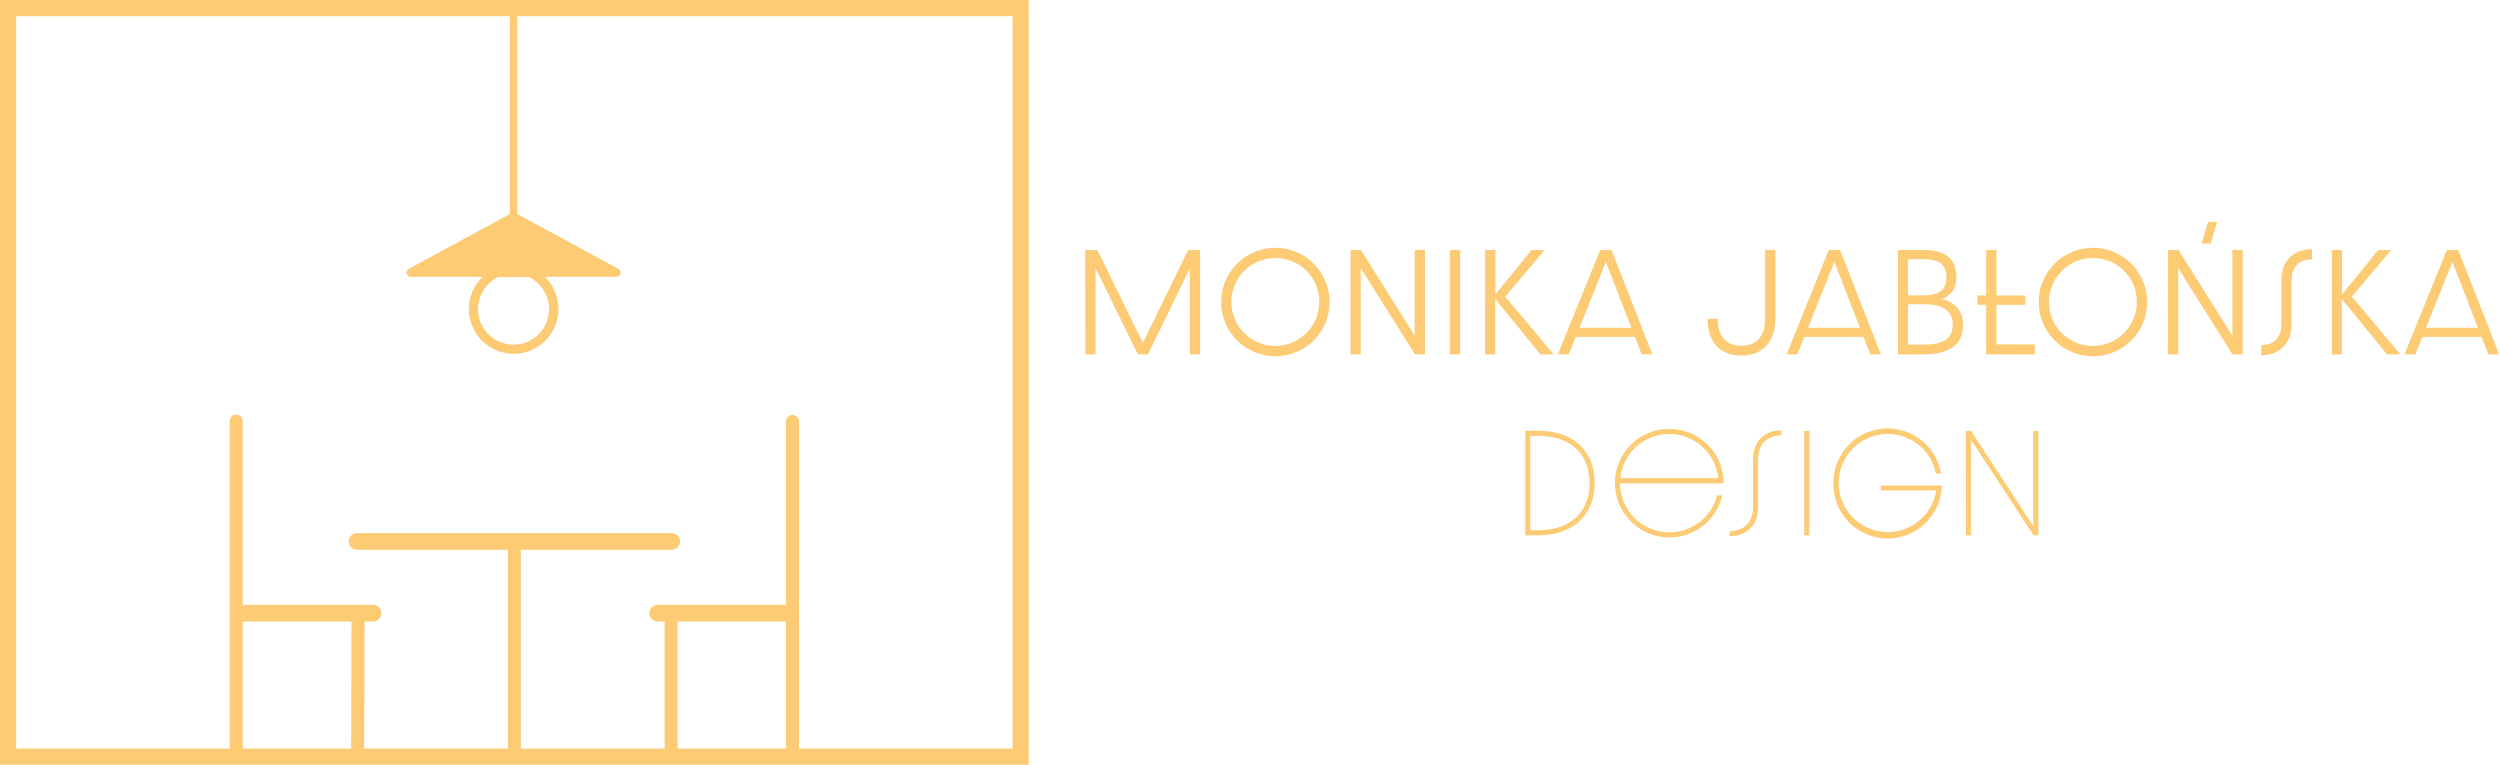 <?xml version="1.0" encoding="UTF-8"?> <svg xmlns="http://www.w3.org/2000/svg" width="830" height="254" viewBox="0 0 830 254" fill="none"><path d="M506.37 143H510.54C523.54 143 529.45 150.91 529.45 160.35C529.45 169.79 523.51 177.73 510.54 177.73H506.37V143ZM510.54 176.05C521.91 176.05 527.76 169.48 527.76 160.35C527.76 151.22 521.91 144.68 510.54 144.68H508.06V176.05H510.54Z" fill="#FCCB73"></path><path d="M536.15 160.39C536.15 155.616 538.046 151.038 541.422 147.662C544.798 144.286 549.376 142.39 554.15 142.39C564.15 142.39 572.47 150.57 572.15 160.46H537.85C537.873 164.441 539.344 168.278 541.989 171.254C544.634 174.23 548.272 176.141 552.223 176.631C556.174 177.121 560.168 176.156 563.46 173.916C566.752 171.676 569.115 168.315 570.11 164.46H571.84C570.837 168.773 568.286 172.567 564.67 175.122C561.054 177.678 556.626 178.817 552.226 178.324C547.826 177.831 543.76 175.739 540.8 172.446C537.841 169.153 536.193 164.888 536.17 160.46L536.15 160.39ZM570.43 158.75C570.018 154.726 568.128 150.997 565.125 148.286C562.122 145.575 558.221 144.075 554.175 144.075C550.13 144.075 546.228 145.575 543.225 148.286C540.222 150.997 538.332 154.726 537.92 158.75H570.43Z" fill="#FCCB73"></path><path d="M574.26 176.3C578.93 176.3 582.01 173.52 582.01 168.3V152.55C582.01 146.41 585.84 142.87 591.44 142.87V144.55C586.77 144.55 583.69 147.33 583.69 152.55V168.3C583.69 174.45 579.86 177.99 574.26 177.99V176.3Z" fill="#FCCB73"></path><path d="M599.01 143.08H600.69V177.73H599.01V143.08Z" fill="#FCCB73"></path><path d="M608.69 160.35C608.664 155.832 610.338 151.469 613.38 148.128C616.422 144.788 620.609 142.713 625.109 142.316C629.61 141.92 634.095 143.23 637.675 145.987C641.254 148.745 643.665 152.747 644.43 157.2H642.71C641.919 153.202 639.659 149.646 636.374 147.233C633.09 144.82 629.021 143.726 624.969 144.167C620.918 144.607 617.178 146.55 614.489 149.612C611.8 152.675 610.357 156.633 610.443 160.708C610.53 164.782 612.141 168.676 614.958 171.621C617.775 174.566 621.593 176.348 625.66 176.616C629.726 176.884 633.745 175.618 636.924 173.067C640.103 170.517 642.21 166.868 642.83 162.84H624.43V161.2H644.69C644.579 165.974 642.575 170.508 639.121 173.805C635.667 177.102 631.044 178.891 626.27 178.78C621.496 178.669 616.962 176.665 613.665 173.211C610.368 169.757 608.579 165.134 608.69 160.36V160.35Z" fill="#FCCB73"></path><path d="M652.67 143.08H654.4L675.03 174.62V143.04H676.71V177.73H675.15L654.39 146.03V177.73H652.71L652.67 143.08Z" fill="#FCCB73"></path><path d="M360.28 82.99H364.33L379.44 113.85L394.44 82.99H398.44V117.64H395.04V89.09L381.15 117.64H377.78L363.71 89.01V117.64H360.3L360.28 82.99Z" fill="#FCCB73"></path><path d="M423.42 118.27C419.86 118.27 416.38 117.214 413.42 115.236C410.46 113.259 408.153 110.447 406.79 107.158C405.428 103.869 405.071 100.25 405.766 96.758C406.46 93.267 408.175 90.059 410.692 87.542C413.209 85.025 416.417 83.31 419.908 82.616C423.4 81.921 427.019 82.278 430.308 83.64C433.597 85.002 436.409 87.31 438.386 90.27C440.364 93.23 441.42 96.71 441.42 100.27C441.436 102.638 440.981 104.986 440.082 107.177C439.183 109.368 437.858 111.359 436.183 113.033C434.509 114.708 432.518 116.033 430.327 116.932C428.136 117.831 425.788 118.286 423.42 118.27V118.27ZM423.42 85.68C420.533 85.676 417.709 86.529 415.307 88.13C412.904 89.732 411.031 92.011 409.924 94.677C408.818 97.344 408.527 100.279 409.089 103.111C409.652 105.943 411.042 108.545 413.083 110.587C415.125 112.628 417.726 114.018 420.559 114.581C423.391 115.143 426.326 114.852 428.993 113.746C431.659 112.639 433.938 110.766 435.539 108.363C437.141 105.961 437.994 103.137 437.99 100.25C438.01 98.331 437.647 96.427 436.922 94.651C436.197 92.874 435.124 91.26 433.767 89.903C432.41 88.546 430.796 87.473 429.019 86.748C427.243 86.023 425.339 85.66 423.42 85.68Z" fill="#FCCB73"></path><path d="M448.37 82.99H451.83L469.68 111.45V82.95H473.09V117.64H469.76L451.76 89.01V117.64H448.35L448.37 82.99Z" fill="#FCCB73"></path><path d="M481.37 82.99H484.78V117.64H481.37V82.99Z" fill="#FCCB73"></path><path d="M493.07 82.99H496.48V97.76L508.48 82.99H512.82L499.72 98.48L515.85 117.64H511.39L496.44 99.28V117.68H493.03L493.07 82.99Z" fill="#FCCB73"></path><path d="M542.79 111.83H523.15L520.83 117.64H517.21L531.27 82.99H535.02L548.58 117.64H545.04L542.79 111.83ZM541.61 108.83L533.15 86.94L524.4 108.8L541.61 108.83Z" fill="#FCCB73"></path><path d="M566.89 105.85H570.3C570.3 111.36 572.83 114.78 578.13 114.78C583.43 114.78 586.01 111.36 586.01 105.85V82.95H589.42V105.77C589.42 113.47 585.21 118.06 578.13 118.06C571.05 118.06 566.89 113.55 566.89 105.85Z" fill="#FCCB73"></path><path d="M618.67 111.83H599.05L596.73 117.64H593.15L607.15 82.99H610.9L624.45 117.64H620.95L618.67 111.83ZM617.49 108.83L609.03 86.97L600.27 108.83H617.49Z" fill="#FCCB73"></path><path d="M630.15 82.99H638.53C645.81 82.99 649.53 85.81 649.53 91.99C649.53 95.66 647.76 98.23 644.6 99.32C646.642 99.596 648.505 100.627 649.824 102.21C651.142 103.793 651.819 105.812 651.72 107.87C651.72 114.52 647.34 117.68 637.86 117.68H630.15V82.99ZM638.57 98.06C643.57 98.06 646.23 96.29 646.23 92.17C646.23 87.75 643.71 86.06 638.57 86.06H633.43V98.06H638.57ZM637.77 114.44C645.1 114.44 648.3 112.67 648.3 107.79C648.3 103.15 645.14 101.01 638.57 101.01H633.43V114.44H637.77Z" fill="#FCCB73"></path><path d="M675.57 114.36V117.64H659.4V101.2H656.5V98.1H659.4V82.99H662.81V98.1H672.37V101.2H662.81V114.34L675.57 114.36Z" fill="#FCCB73"></path><path d="M694.85 118.27C691.29 118.27 687.81 117.214 684.85 115.236C681.89 113.259 679.583 110.447 678.22 107.158C676.858 103.869 676.501 100.25 677.196 96.758C677.89 93.267 679.605 90.059 682.122 87.542C684.639 85.025 687.847 83.31 691.338 82.616C694.83 81.921 698.449 82.278 701.738 83.64C705.027 85.002 707.839 87.31 709.816 90.27C711.794 93.23 712.85 96.71 712.85 100.27C712.866 102.638 712.411 104.986 711.512 107.177C710.613 109.368 709.288 111.359 707.613 113.033C705.939 114.708 703.948 116.033 701.757 116.932C699.566 117.831 697.218 118.286 694.85 118.27V118.27ZM694.85 85.68C691.963 85.676 689.139 86.529 686.737 88.13C684.334 89.732 682.461 92.011 681.354 94.677C680.248 97.344 679.957 100.279 680.519 103.111C681.082 105.943 682.472 108.545 684.513 110.587C686.555 112.628 689.157 114.018 691.989 114.581C694.821 115.143 697.756 114.852 700.423 113.746C703.089 112.639 705.368 110.766 706.969 108.363C708.571 105.961 709.424 103.137 709.42 100.25C709.439 98.331 709.075 96.428 708.349 94.652C707.623 92.876 706.551 91.262 705.194 89.906C703.838 88.549 702.224 87.477 700.448 86.751C698.672 86.025 696.769 85.661 694.85 85.68V85.68Z" fill="#FCCB73"></path><path d="M719.8 82.99H723.25L741.15 111.45V82.95H744.56V117.64H741.15L723.15 89.01V117.64H719.74L719.8 82.99ZM732.34 80.8H730.95L733.1 73.64H736.1L733.91 80.88L732.34 80.8Z" fill="#FCCB73"></path><path d="M750.73 114.57C754.81 114.57 757.42 112.17 757.42 107.57V93.05C757.42 86.48 761.59 82.73 767.57 82.73V86.1C763.45 86.1 760.83 88.5 760.83 93.1V107.54C760.83 114.11 756.67 117.95 750.73 117.95V114.57Z" fill="#FCCB73"></path><path d="M774.15 82.99H777.56V97.76L789.56 82.99H793.9L780.81 98.48L796.93 117.64H792.47L777.47 99.28V117.68H774.15V82.99Z" fill="#FCCB73"></path><path d="M823.85 111.83H804.23L801.91 117.64H798.29L812.35 82.99H816.15L829.71 117.64H826.15L823.85 111.83ZM822.67 108.83L814.21 86.97L805.45 108.8L822.67 108.83Z" fill="#FCCB73"></path><path d="M0 0V253.89H341.53V0H0ZM116.57 248.53H80.57V206.35H116.71L116.57 248.53ZM260.97 248.53H224.97V206.35H260.97V248.53ZM336.17 248.53H265.28V139.79C265.243 139.241 264.998 138.727 264.596 138.352C264.195 137.976 263.665 137.767 263.115 137.767C262.565 137.767 262.035 137.976 261.634 138.352C261.232 138.727 260.987 139.241 260.95 139.79V200.79H218.36C217.623 200.79 216.916 201.083 216.394 201.604C215.873 202.126 215.58 202.833 215.58 203.57C215.58 204.307 215.873 205.014 216.394 205.536C216.916 206.057 217.623 206.35 218.36 206.35H220.65V248.53H172.93V182.53H222.99C223.727 182.53 224.434 182.237 224.956 181.716C225.477 181.194 225.77 180.487 225.77 179.75C225.77 179.013 225.477 178.306 224.956 177.784C224.434 177.263 223.727 176.97 222.99 176.97H118.55C117.813 176.97 117.106 177.263 116.584 177.784C116.063 178.306 115.77 179.013 115.77 179.75C115.77 180.487 116.063 181.194 116.584 181.716C117.106 182.237 117.813 182.53 118.55 182.53H168.61V248.53H120.9L121.02 206.35H123.82C124.557 206.35 125.264 206.057 125.786 205.536C126.307 205.014 126.6 204.307 126.6 203.57C126.6 202.833 126.307 202.126 125.786 201.604C125.264 201.083 124.557 200.79 123.82 200.79H80.56V139.79C80.56 139.217 80.332 138.668 79.927 138.263C79.522 137.858 78.973 137.63 78.4 137.63C77.827 137.63 77.278 137.858 76.873 138.263C76.468 138.668 76.24 139.217 76.24 139.79V248.53H5.37V5.37H169.28V71.04L135.7 89.27C135.421 89.416 135.2 89.652 135.071 89.939C134.943 90.227 134.915 90.549 134.993 90.855C135.07 91.16 135.248 91.43 135.498 91.621C135.748 91.813 136.055 91.915 136.37 91.91H160.17C158.047 93.972 156.587 96.62 155.978 99.517C155.369 102.413 155.638 105.425 156.751 108.167C157.863 110.91 159.769 113.258 162.224 114.911C164.678 116.564 167.57 117.447 170.53 117.447C173.49 117.447 176.382 116.564 178.836 114.911C181.291 113.258 183.197 110.91 184.309 108.167C185.422 105.425 185.691 102.413 185.082 99.517C184.473 96.62 183.013 93.972 180.89 91.91H204.65C204.965 91.915 205.272 91.813 205.522 91.621C205.772 91.43 205.95 91.16 206.027 90.855C206.105 90.549 206.077 90.227 205.949 89.939C205.82 89.652 205.599 89.416 205.32 89.27L171.72 71.04V5.37H336.17V248.53ZM175.53 91.97C177.953 93.113 179.914 95.047 181.091 97.454C182.268 99.861 182.591 102.596 182.005 105.21C181.419 107.825 179.961 110.162 177.869 111.836C175.778 113.511 173.179 114.423 170.5 114.423C167.821 114.423 165.222 113.511 163.131 111.836C161.039 110.162 159.581 107.825 158.995 105.21C158.409 102.596 158.732 99.861 159.909 97.454C161.086 95.047 163.047 93.113 165.47 91.97H175.53Z" fill="#FCCB73"></path></svg> 